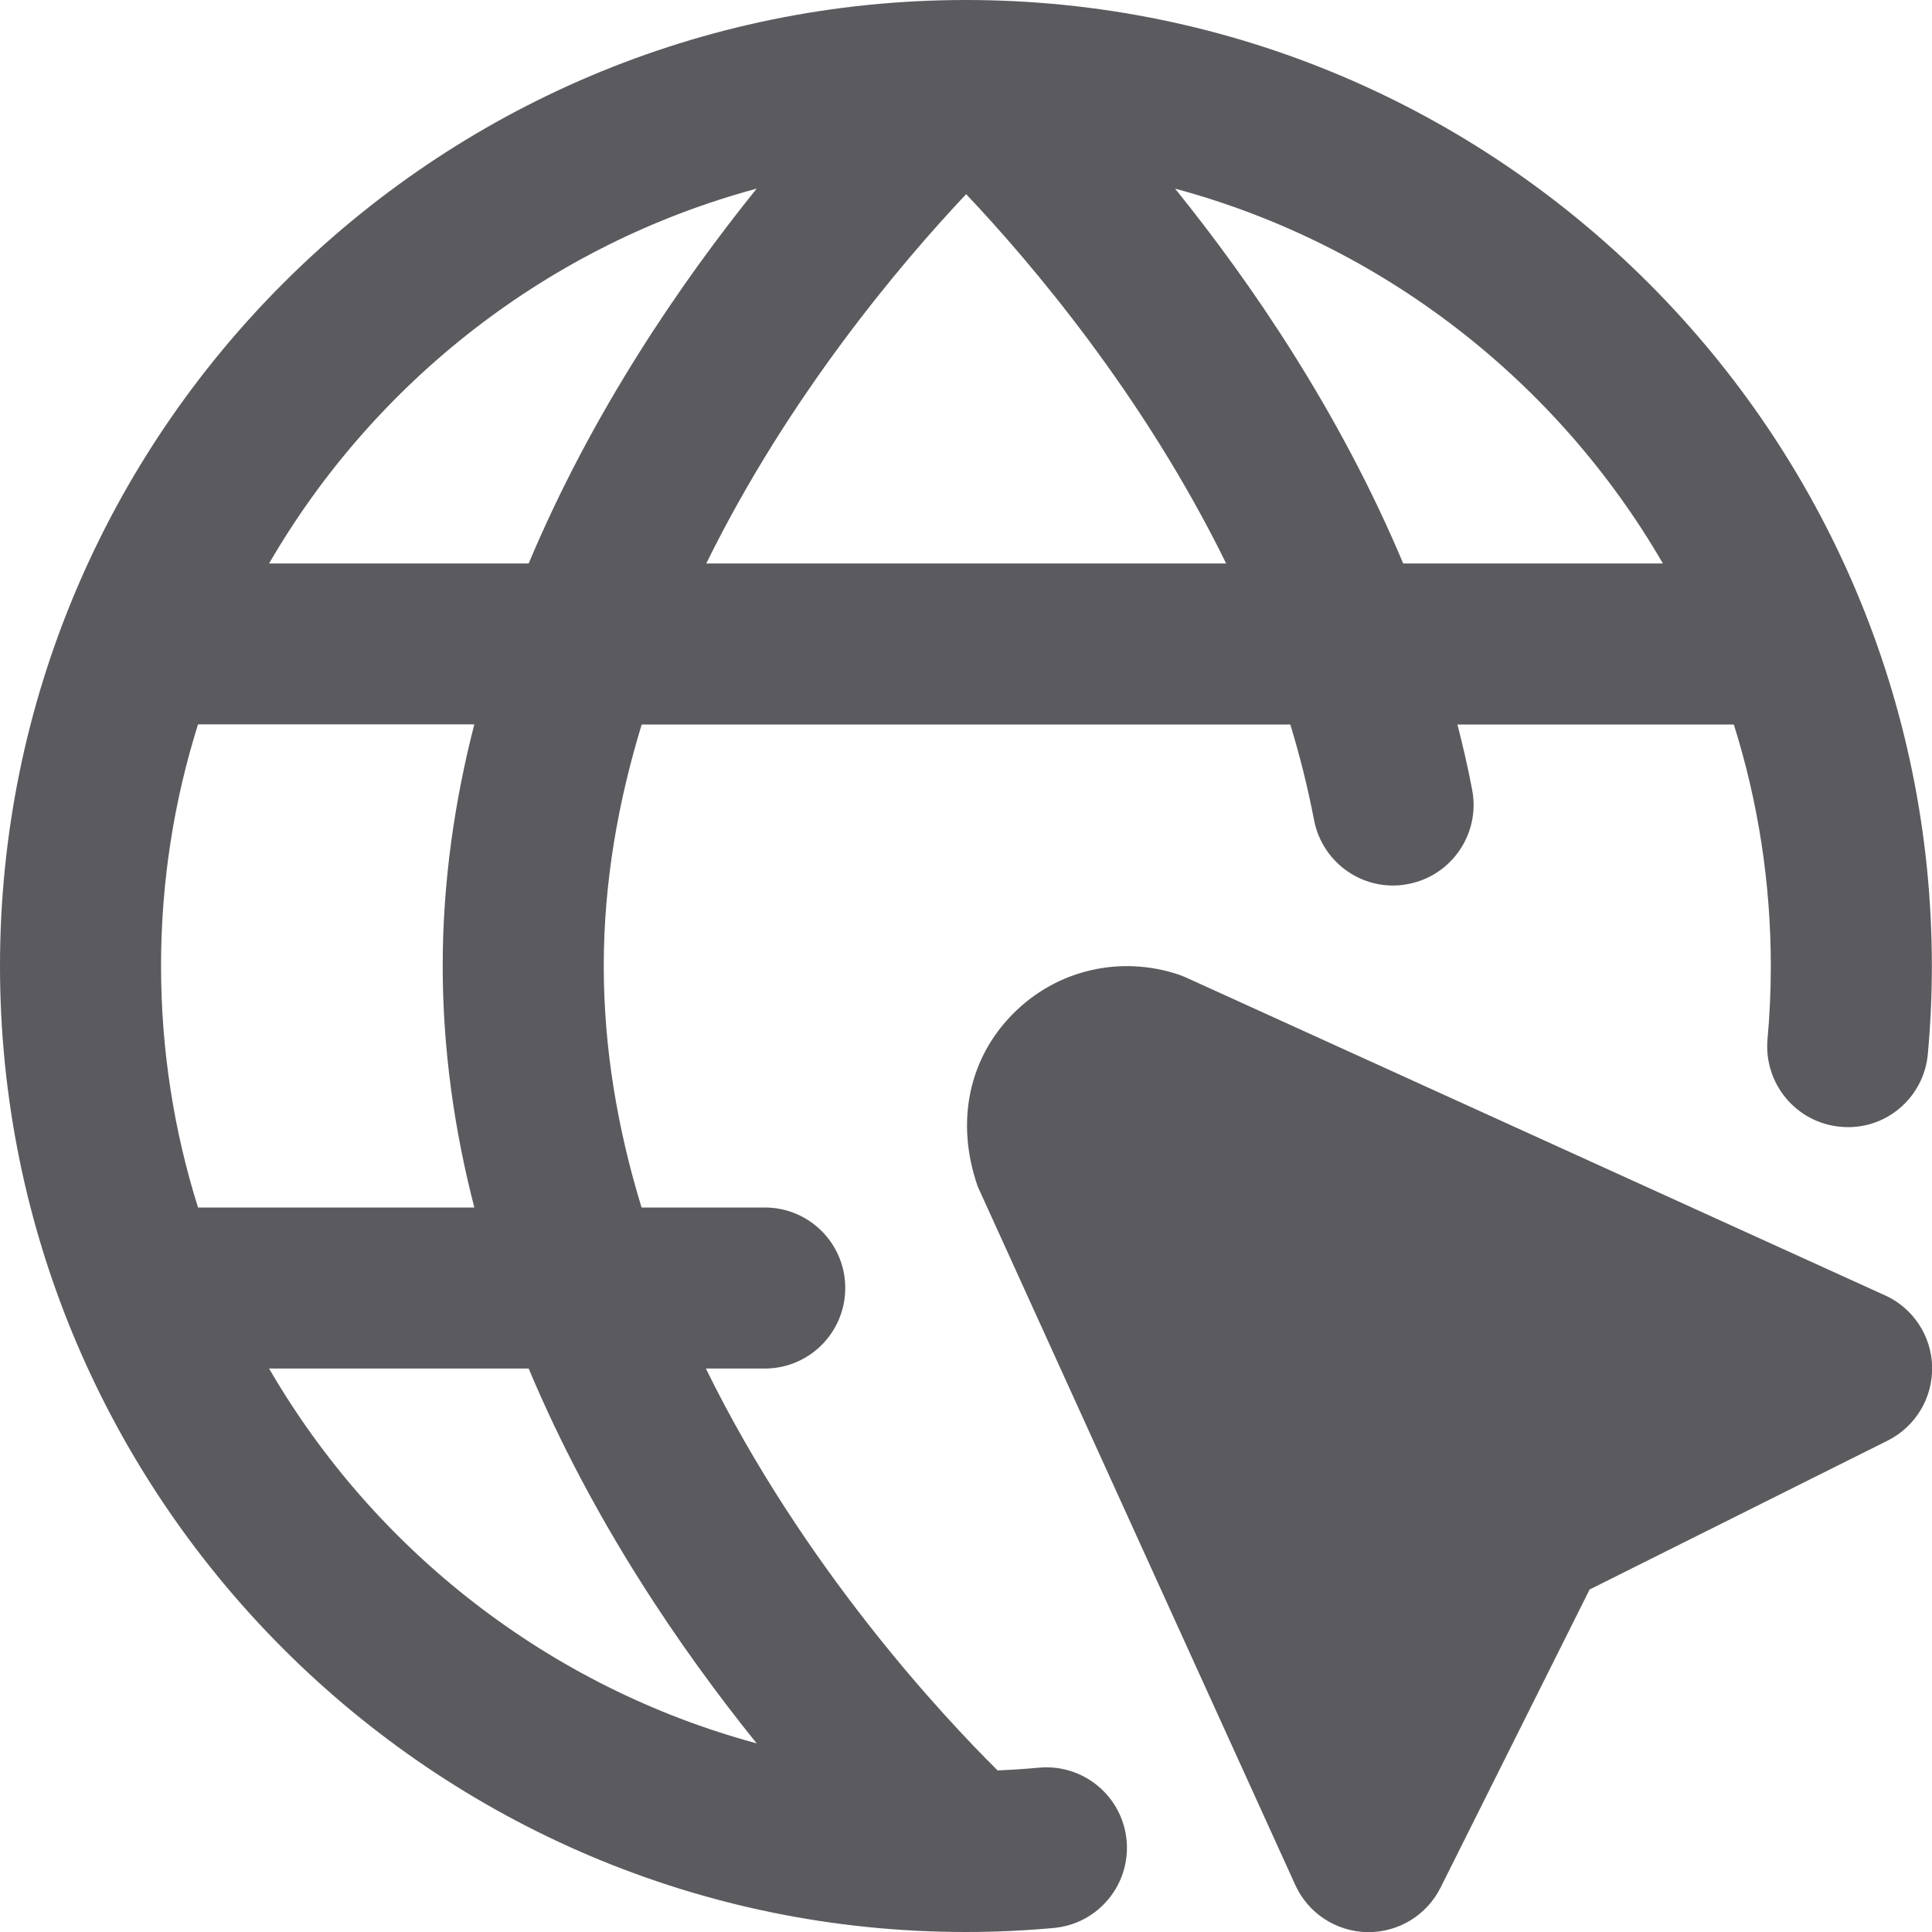 <svg width="14" height="14" viewBox="0 0 14 14" fill="none" xmlns="http://www.w3.org/2000/svg">
<g clip-path="url(#clip0_16290_6196)">
<path d="M13.658 9.386L8.598 7.085C8.581 7.077 8.563 7.071 8.546 7.064C8.121 6.92 7.66 7.026 7.343 7.344C7.026 7.661 6.919 8.122 7.085 8.598L9.386 13.659C9.479 13.864 9.681 13.996 9.906 14.001H9.917C10.138 14.001 10.34 13.876 10.439 13.678L11.519 11.518L13.679 10.439C13.88 10.338 14.005 10.131 14.001 9.906C13.997 9.682 13.864 9.479 13.659 9.386H13.658ZM7.532 12.809C7.432 12.818 7.331 12.825 7.229 12.829C6.839 12.443 5.823 11.36 5.115 9.917H5.542C5.864 9.917 6.125 9.656 6.125 9.333C6.125 9.011 5.864 8.75 5.542 8.75H4.649C4.479 8.195 4.375 7.607 4.375 7C4.375 6.393 4.48 5.806 4.65 5.25H9.35C9.419 5.476 9.477 5.707 9.522 5.942C9.583 6.259 9.889 6.468 10.204 6.406C10.52 6.346 10.728 6.04 10.668 5.724C10.638 5.564 10.601 5.406 10.561 5.25H12.54C12.548 5.25 12.556 5.25 12.564 5.25C12.738 5.803 12.832 6.391 12.832 7.001C12.832 7.18 12.824 7.356 12.808 7.531C12.78 7.852 13.016 8.136 13.337 8.165C13.659 8.196 13.942 7.957 13.97 7.636C13.989 7.427 13.999 7.215 13.999 7.001C14 3.14 10.86 0 7 0C3.14 0 0 3.14 0 7C0 10.86 3.14 14 6.999 14C7.213 14 7.425 13.99 7.634 13.971C7.955 13.943 8.192 13.66 8.164 13.338C8.135 13.018 7.853 12.781 7.532 12.809ZM3.437 8.75H1.458C1.451 8.75 1.443 8.75 1.435 8.75C1.261 8.197 1.167 7.609 1.167 6.999C1.167 6.39 1.261 5.802 1.435 5.249C1.443 5.249 1.45 5.249 1.458 5.249H3.437C3.294 5.806 3.208 6.392 3.208 6.999C3.208 7.606 3.293 8.192 3.437 8.749V8.75ZM5.118 4.083C5.713 2.872 6.526 1.911 7.001 1.407C7.477 1.91 8.29 2.869 8.885 4.083H5.118ZM12.05 4.083H10.168C9.706 2.983 9.066 2.049 8.515 1.367C10.02 1.772 11.286 2.765 12.05 4.083ZM5.483 1.367C4.933 2.049 4.292 2.984 3.831 4.083H1.95C2.714 2.765 3.979 1.772 5.483 1.367ZM1.95 9.917H3.831C4.292 11.017 4.933 11.951 5.483 12.633C3.979 12.227 2.714 11.234 1.95 9.917Z" fill="#5B5A5F"/>
</g>
<defs>
<clipPath id="clip0_16290_6196">
<rect width="14" height="14" fill="white"/>
</clipPath>
</defs>
</svg>
